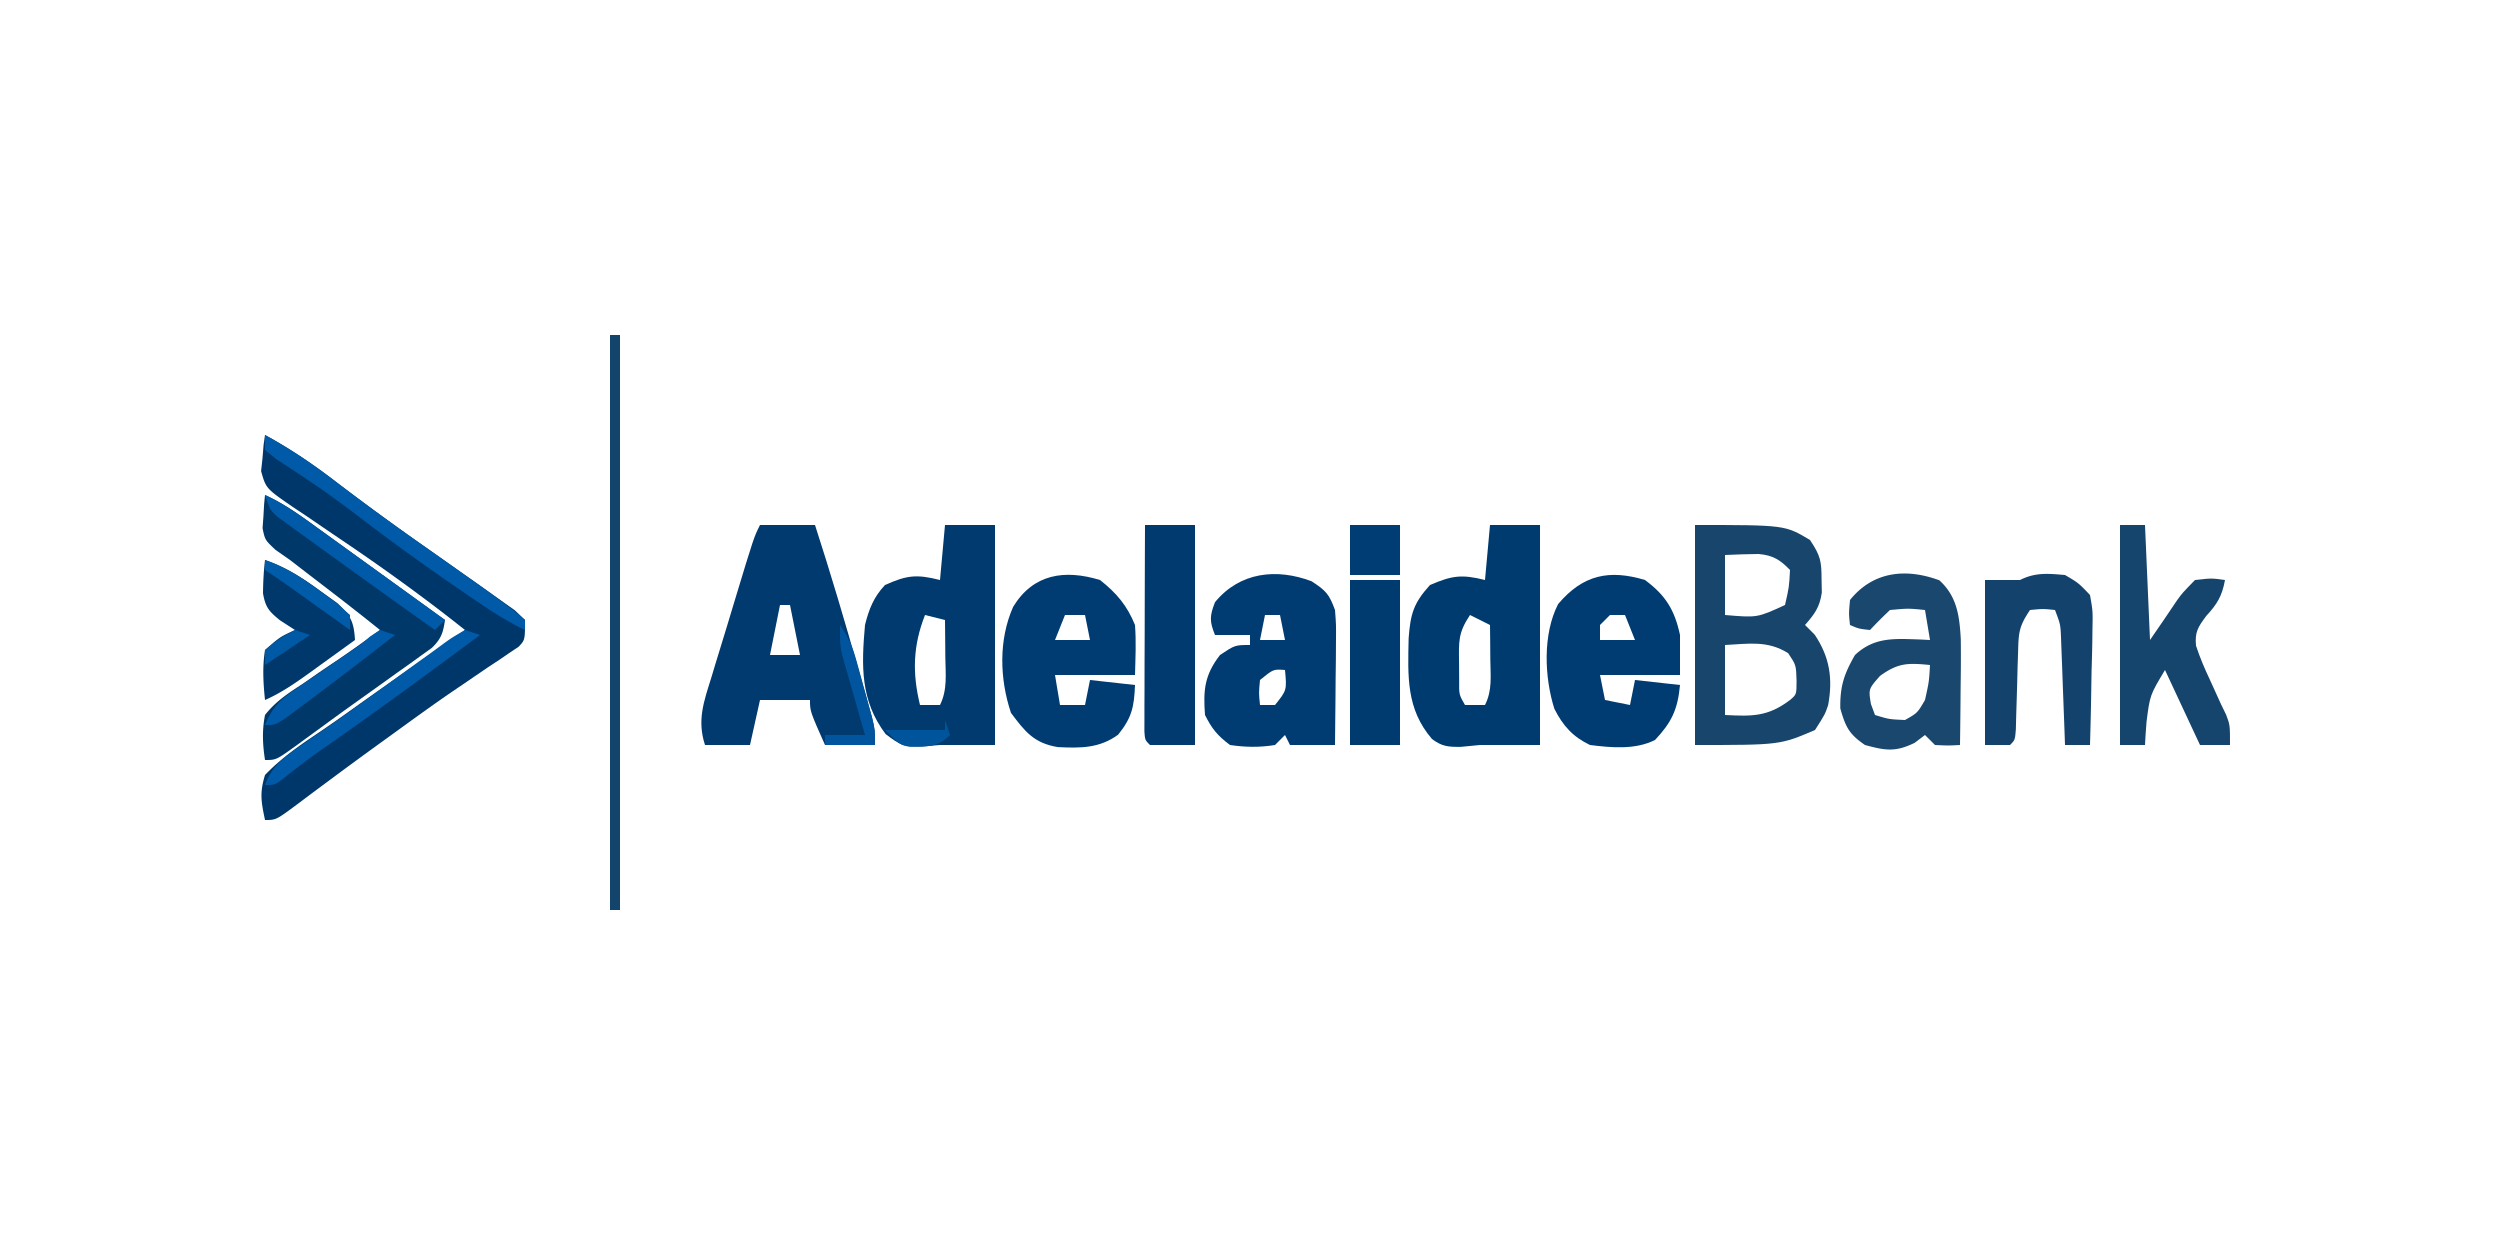 <svg xmlns="http://www.w3.org/2000/svg" width="500" height="250"><path fill="#00376A" d="M53 87c5.142 2.802 9.743 5.929 14.375 9.5a539.545 539.545 0 0 0 17.375 12.688c2.091 1.472 4.181 2.945 6.271 4.419 1.295.912 2.592 1.821 3.892 2.727 1.726 1.21 3.439 2.435 5.15 3.666l2.91 2.063L105 124c0 4 0 4-1.275 5.35-.598.398-1.195.797-1.81 1.209l-2.044 1.398-2.246 1.48c-1.569 1.07-3.136 2.14-4.703 3.211l-2.467 1.671c-3.911 2.678-7.745 5.459-11.58 8.244l-2.246 1.621a983.744 983.744 0 0 0-11.027 8.082l-2.098 1.556c-1.306.972-2.61 1.948-3.91 2.928C55.221 164 55.221 164 53 164c-.781-3.727-1.084-5.434 0-9 3.272-3.422 7.05-6.002 10.963-8.626a278.438 278.438 0 0 0 6.334-4.429C74.51 138.933 78.752 135.963 83 133l3.305-2.316c2.23-1.564 4.461-3.125 6.695-4.684-8.163-6.492-16.547-12.532-25.198-18.356a643.48 643.48 0 0 1-4.572-3.112 272.115 272.115 0 0 0-4.565-3.068c-5.467-3.761-5.467-3.761-6.446-7.237l.281-2.602.219-2.648L53 87Z"/><path fill="#003A6F" d="M152 105h11c3.141 9.713 6.04 19.487 8.813 29.313l.95 3.343.882 3.145.792 2.817C175 146 175 146 175 149h-10c-3-6.75-3-6.75-3-9h-10l-2 9h-9c-1.621-4.968-.223-8.719 1.273-13.512l.737-2.453c.778-2.577 1.571-5.15 2.365-7.722l1.578-5.229c3.831-12.653 3.831-12.653 5.047-15.084Zm4 16-2 10h6l-2-10h-2Z"/><path fill="#003A6F" d="M189 105h10v44h-11l-3.813.313c-3.506 0-4.09-.239-7.062-2.5-5.076-6.719-4.851-13.661-4.125-21.813.793-3.186 1.738-5.593 4-8 4.416-1.971 6.285-2.179 11-1l1-11Zm-4 18c-2.411 6.178-2.557 11.575-1 18h4c1.533-3.065 1.103-6.268 1.063-9.625l-.014-2.14c-.012-1.745-.03-3.49-.049-5.235l-4-1Z"/><path fill="#003B70" d="M298 105h10v44h-12l-3.875.375c-2.496.01-3.707-.063-5.723-1.57-5.193-6.026-4.832-12.535-4.675-20.149.366-4.893.981-7.026 4.273-10.656 4.416-1.892 6.307-2.173 11-1l1-11Zm-4 18c-2.397 3.596-2.24 5.3-2.188 9.563l.02 3.503c-.03 2.868-.03 2.868 1.168 4.934h4c1.502-3.003 1.093-5.79 1.063-9.125l-.028-3.883L298 125l-4-2Z"/><path fill="#17456C" d="M339 105c18 0 18 0 23 3 2.137 3.206 2.296 4.225 2.313 7.938l.05 2.59c-.428 2.914-1.44 4.285-3.363 6.472l1.938 1.938c3.01 4.47 3.661 8.78 2.69 14.093C365 142.875 365 142.875 363 146c-7 3-7 3-24 3v-44Zm6 6v12c6.449.554 6.449.554 12-2 .819-3.562.819-3.562 1-7-1.963-2.048-3.428-2.95-6.27-3.2-2.244.011-4.488.101-6.73.2Zm0 18v14c5.384.274 8.545.375 13-3 1.307-1.1 1.307-1.1 1.313-3.813-.09-3.18-.09-3.18-1.688-5.562-4.14-2.563-7.817-1.878-12.625-1.625Z"/><path fill="#003C72" d="M262.313 116.25c2.91 1.895 3.515 2.58 4.687 5.75.227 2.933.227 2.933.195 6.297l-.02 3.652-.05 3.801-.027 3.848c-.024 3.134-.057 6.268-.098 9.402h-9l-1-2-2 2c-3.037.504-5.958.455-9 0-2.502-1.876-3.62-3.239-5-6-.377-4.997-.093-7.99 3-12 3-2 3-2 6-2v-2h-7c-1.106-2.716-1.083-3.787 0-6.563 4.952-6.034 12.304-6.832 19.313-4.187ZM253 123l-1 5h5l-1-5h-3Zm-1 13c-.25 2.584-.25 2.584 0 5h3c2.37-2.954 2.37-2.954 2-7-2.324-.185-2.324-.185-5 2ZM220 116c3.318 2.612 5.417 5.11 7 9 .254 3.357.089 6.627 0 10h-16l1 6h5l1-5 9 1c-.17 4.34-.612 6.52-3.375 9.938-3.74 2.734-7.563 2.706-12.066 2.48-4.773-.78-6.606-3.136-9.371-6.856-2.26-6.778-2.496-14.56.437-21.187 4.027-6.637 10.338-7.517 17.375-5.375Zm-7 7-2 5h7l-1-5h-4Z"/><path fill="#003C71" d="M329 116c4.146 3.087 5.916 5.975 7 11v8h-16l1 5 5 1 1-5 9 1c-.453 4.867-1.645 7.442-5 11-3.97 1.985-8.684 1.542-13 1-3.396-1.608-5.43-3.864-7.129-7.246-2.003-6.333-2.345-14.912.754-20.941 4.939-5.849 10.187-6.975 17.375-4.813Zm-7 7-2 2v3h7l-2-5h-3Z"/><path fill="#00386A" d="M53 99c3.688 1.666 6.865 3.946 10.125 6.313l1.797 1.294c2.028 1.462 4.053 2.927 6.078 4.393l4.922 3.55c4.361 3.147 8.72 6.298 13.078 9.45-.375 2.557-.752 3.76-2.635 5.58l-2.127 1.522-2.373 1.722-2.552 1.801-2.586 1.86c-1.738 1.248-3.48 2.492-5.224 3.732a648.14 648.14 0 0 0-6.808 4.924l-3.757 2.734-1.747 1.28C55.23 152 55.23 152 53 152c-.474-3.116-.608-5.895 0-9 2.1-2.705 4.708-4.399 7.563-6.25l2.134-1.484c1.4-.97 2.808-1.929 4.225-2.873C70 130.33 72.995 128.164 76 126c-3.791-3.056-7.634-6.04-11.5-9-2.17-1.662-4.336-3.33-6.5-5l-2.887-2.016C53 108 53 108 52.512 105.641l.175-2.391.137-2.422L53 99Z"/><path fill="#1A476D" d="M387.875 116.063c3.542 3.23 4.025 7.14 4.282 11.757.04 3.208.018 6.41-.032 9.618l-.027 3.373c-.024 2.73-.057 5.46-.098 8.189-2.375.125-2.375.125-5 0l-2-2-2.063 1.563c-3.842 1.88-5.848 1.552-9.937.437-3.188-2.181-3.882-3.584-4.938-7.313-.074-4.414.737-6.872 2.938-10.687 3.885-3.65 7.937-3.26 12.988-3.105L386 128l-1-6c-3.332-.334-3.332-.334-7 0a90.223 90.223 0 0 0-4 4c-2.25-.25-2.25-.25-4-1-.25-2.25-.25-2.25 0-5 4.63-5.748 11.184-6.41 17.875-3.938ZM376 135.186c-2.31 2.622-2.31 2.622-1.813 5.625L375 143c2.8.857 2.8.857 6 1 2.477-1.393 2.477-1.393 4-4 .808-3.647.808-3.647 1-7-4.395-.43-6.368-.46-10 2.188Z"/><path fill="#15446C" d="M424 105h5l1 23c2.714-3.934 2.714-3.934 5.383-7.898 1.062-1.477 1.062-1.477 3.617-4.102 3.305-.375 3.305-.375 6 0-.586 3.216-1.56 4.803-3.75 7.188-1.63 2.203-2.308 3.188-2.05 5.949.785 2.383 1.725 4.595 2.8 6.863.73 1.603 1.46 3.208 2.188 4.813l1.042 2.144C446 145 446 145 446 149h-6l-7-15c-3.007 5.011-3.007 5.011-3.688 10.313l-.199 2.675L429 149h-5v-44Z"/><path fill="#003A6F" d="M229 105h10v44h-9c-1-1-1-1-1.12-2.753l.006-2.308v-2.608l.016-2.835.005-2.888c.005-3.057.018-6.114.03-9.17A8189.481 8189.481 0 0 1 229 105Z"/><path fill="#13436C" d="M413 115c2.7 1.585 2.7 1.585 5 4 .568 3.208.568 3.208.488 6.953l-.021 2c-.028 2.1-.09 4.198-.154 6.297a1319.11 1319.11 0 0 0-.069 4.281c-.055 3.49-.141 6.98-.244 10.469h-5l-.076-2.156c-.116-3.219-.239-6.438-.361-9.656l-.12-3.393-.127-3.252-.11-3c-.114-2.665-.114-2.665-1.206-5.543-2.416-.25-2.416-.25-5 0-2.193 3.29-2.277 4.45-2.379 8.29l-.103 3.1-.08 3.235c-.06 2.117-.124 4.235-.192 6.352l-.072 2.846C403 148 403 148 402 149h-5v-33h7c3.1-1.55 5.579-1.29 9-1Z"/><path fill="#003B70" d="M270 116h10v33h-10v-33Z"/><path fill="#00386B" d="M53 112c4.28 1.482 7.604 3.64 11.25 6.313l3.203 2.3c2.73 2.559 3.313 3.721 3.547 7.387a2905.76 2905.76 0 0 1-6.75 4.875l-1.922 1.395c-3.015 2.167-5.911 4.229-9.328 5.73-.35-3.4-.541-6.615 0-10 3-2.625 3-2.625 6-4l-3-1.938c-2.185-1.774-2.919-2.587-3.398-5.398.02-2.248.135-4.432.398-6.664Z"/><path fill="#12446C" d="M122 67h2v115h-2V67Z"/><path fill="#005AA7" d="M53 87c5.142 2.802 9.743 5.929 14.375 9.5a537.506 537.506 0 0 0 17.375 12.688c5.135 3.604 10.261 7.216 15.313 10.937l2.91 2.133L105 124v2c-4.563-2.18-8.59-5.018-12.75-7.875l-2.553-1.749a459.64 459.64 0 0 1-18.022-13.116c-3.135-2.386-6.287-4.707-9.558-6.905l-1.85-1.243a651.26 651.26 0 0 0-4.986-3.272L53 90v-3ZM93 126l3 1c-10.077 7.482-20.18 14.914-30.478 22.09-2.875 2.01-5.657 4.02-8.374 6.246C55 157 55 157 53 157c1.512-4.167 4.47-6.051 8-8.438a3376.99 3376.99 0 0 0 3.781-2.628l2.051-1.419c3.927-2.744 7.793-5.573 11.668-8.39 2.18-1.585 4.362-3.166 6.555-4.733a255.927 255.927 0 0 0 3.703-2.698c1.586-1.14 1.586-1.14 4.242-2.694Z"/><path fill="#003D74" d="M270 105h10v10h-10v-10Z"/><path fill="#005AA7" d="M53 99c3.688 1.666 6.865 3.946 10.125 6.313l1.797 1.294c2.028 1.462 4.053 2.927 6.078 4.393l4.922 3.55c4.361 3.147 8.72 6.298 13.078 9.45l-2 2c-4.68-3.314-9.343-6.653-14-10l-2.512-1.8a1886.317 1886.317 0 0 1-7.8-5.638l-2.553-1.826-2.373-1.732-2.127-1.537C54 102 54 102 53 99ZM76 126l3 1c-6.354 4.93-12.723 9.84-19.188 14.625l-2.667 1.977C55 145 55 145 53 145c1.388-3.301 2.831-4.897 5.773-6.91l2.25-1.56 2.352-1.593 4.586-3.16 2.056-1.398c2.044-1.377 2.044-1.377 4.048-3.115L76 126Z"/><path fill="#00559E" d="M168 125c1.75 2.624 2.475 4.182 3.29 7.125l.663 2.39.672 2.485.695 2.484c1.68 6.12 1.68 6.12 1.68 9.516h-10v-2h8l-1.094-3.797-1.406-4.953-.723-2.5-.683-2.422c-.21-.733-.42-1.466-.635-2.222C168 129 168 129 168 125Z"/><path fill="#005BA8" d="M53 112c4.335 1.488 7.644 3.71 11.313 6.438l1.666 1.197C67.55 120.809 67.55 120.809 70 123v3a522868744.339 522868744.339 0 0 0-8.76-6.27l-1.885-1.347-1.73-1.238A218.43 218.43 0 0 0 53 114v-2Z"/><path fill="#00549C" d="m189 144 1 3c-2.593 2.593-4.487 2.277-8.027 2.363C180 149 180 149 177 146h12v-2Z"/><path fill="#0059A5" d="m59 126 3 1-9 6v-3c2.813-2.25 2.813-2.25 6-4Z"/></svg>